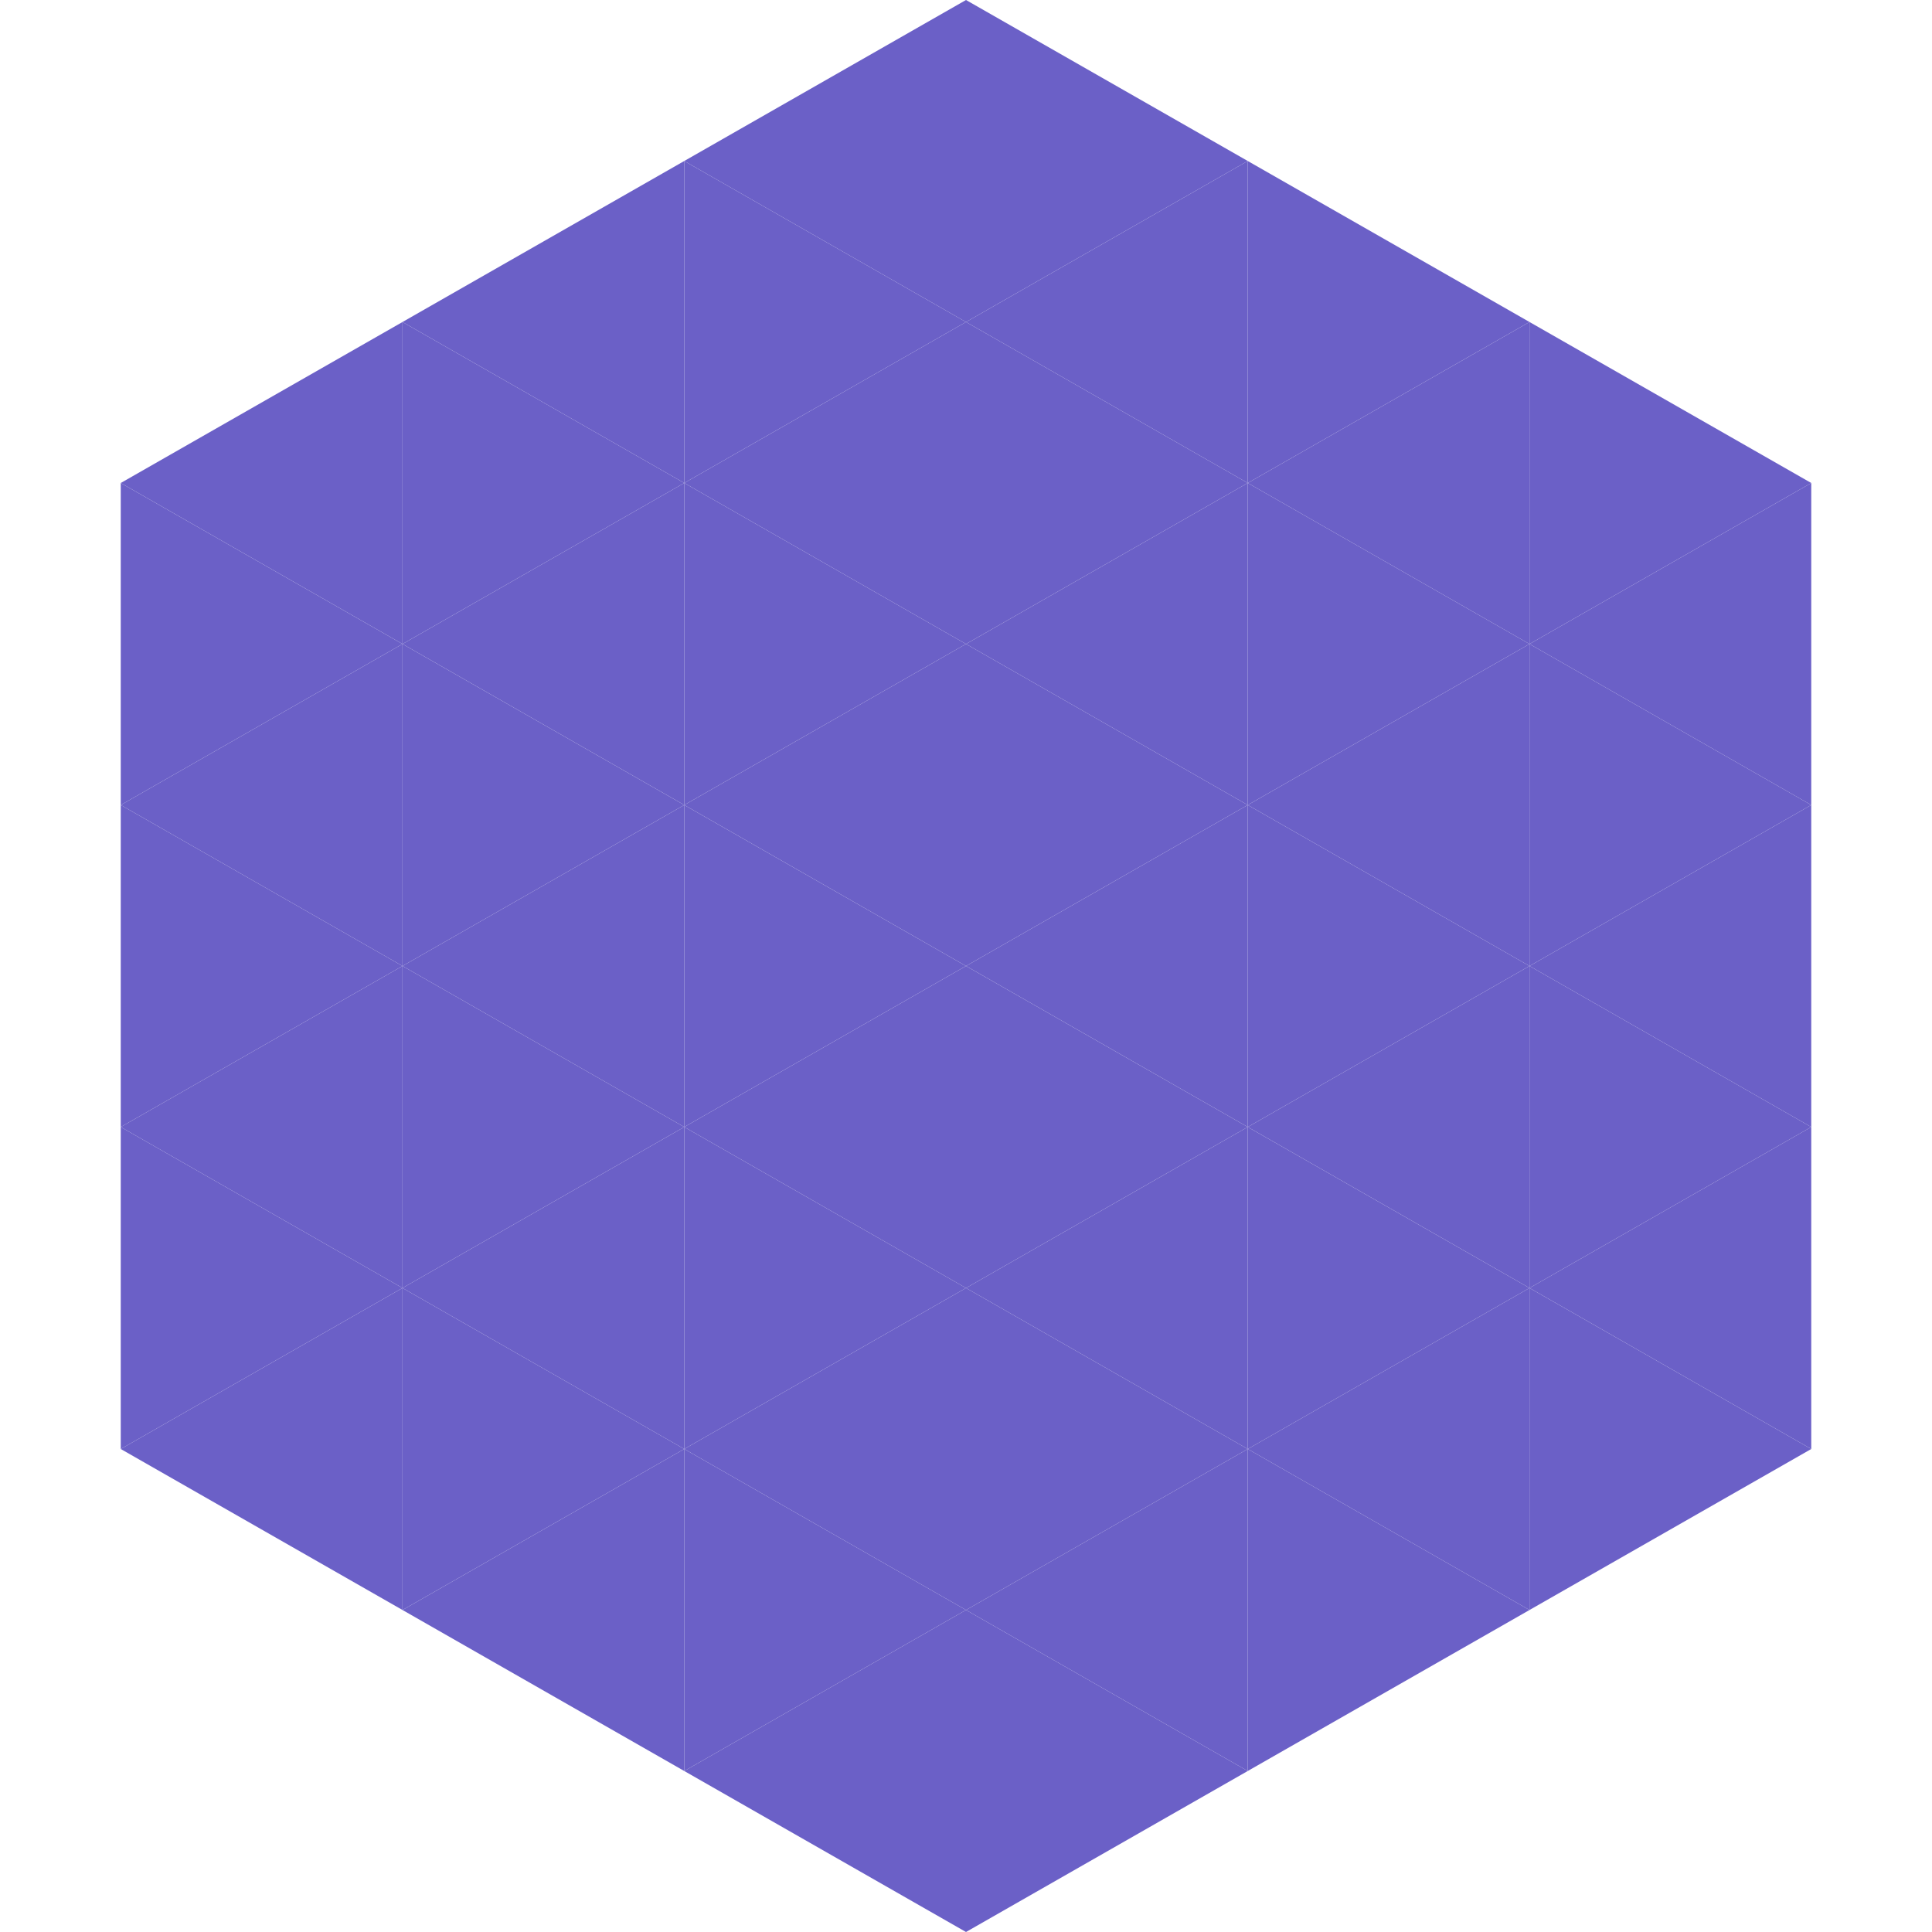 <?xml version="1.0"?>
<!-- Generated by SVGo -->
<svg width="240" height="240"
     xmlns="http://www.w3.org/2000/svg"
     xmlns:xlink="http://www.w3.org/1999/xlink">
<polygon points="50,40 15,60 50,80" style="fill:rgb(107,96,199)" />
<polygon points="190,40 225,60 190,80" style="fill:rgb(107,96,199)" />
<polygon points="15,60 50,80 15,100" style="fill:rgb(107,96,199)" />
<polygon points="225,60 190,80 225,100" style="fill:rgb(107,96,199)" />
<polygon points="50,80 15,100 50,120" style="fill:rgb(107,96,199)" />
<polygon points="190,80 225,100 190,120" style="fill:rgb(107,96,199)" />
<polygon points="15,100 50,120 15,140" style="fill:rgb(107,96,199)" />
<polygon points="225,100 190,120 225,140" style="fill:rgb(107,96,199)" />
<polygon points="50,120 15,140 50,160" style="fill:rgb(107,96,199)" />
<polygon points="190,120 225,140 190,160" style="fill:rgb(107,96,199)" />
<polygon points="15,140 50,160 15,180" style="fill:rgb(107,96,199)" />
<polygon points="225,140 190,160 225,180" style="fill:rgb(107,96,199)" />
<polygon points="50,160 15,180 50,200" style="fill:rgb(107,96,199)" />
<polygon points="190,160 225,180 190,200" style="fill:rgb(107,96,199)" />
<polygon points="15,180 50,200 15,220" style="fill:rgb(255,255,255); fill-opacity:0" />
<polygon points="225,180 190,200 225,220" style="fill:rgb(255,255,255); fill-opacity:0" />
<polygon points="50,0 85,20 50,40" style="fill:rgb(255,255,255); fill-opacity:0" />
<polygon points="190,0 155,20 190,40" style="fill:rgb(255,255,255); fill-opacity:0" />
<polygon points="85,20 50,40 85,60" style="fill:rgb(107,96,199)" />
<polygon points="155,20 190,40 155,60" style="fill:rgb(107,96,199)" />
<polygon points="50,40 85,60 50,80" style="fill:rgb(107,96,199)" />
<polygon points="190,40 155,60 190,80" style="fill:rgb(107,96,199)" />
<polygon points="85,60 50,80 85,100" style="fill:rgb(107,96,199)" />
<polygon points="155,60 190,80 155,100" style="fill:rgb(107,96,199)" />
<polygon points="50,80 85,100 50,120" style="fill:rgb(107,96,199)" />
<polygon points="190,80 155,100 190,120" style="fill:rgb(107,96,199)" />
<polygon points="85,100 50,120 85,140" style="fill:rgb(107,96,199)" />
<polygon points="155,100 190,120 155,140" style="fill:rgb(107,96,199)" />
<polygon points="50,120 85,140 50,160" style="fill:rgb(107,96,199)" />
<polygon points="190,120 155,140 190,160" style="fill:rgb(107,96,199)" />
<polygon points="85,140 50,160 85,180" style="fill:rgb(107,96,199)" />
<polygon points="155,140 190,160 155,180" style="fill:rgb(107,96,199)" />
<polygon points="50,160 85,180 50,200" style="fill:rgb(107,96,199)" />
<polygon points="190,160 155,180 190,200" style="fill:rgb(107,96,199)" />
<polygon points="85,180 50,200 85,220" style="fill:rgb(107,96,199)" />
<polygon points="155,180 190,200 155,220" style="fill:rgb(107,96,199)" />
<polygon points="120,0 85,20 120,40" style="fill:rgb(107,96,199)" />
<polygon points="120,0 155,20 120,40" style="fill:rgb(107,96,199)" />
<polygon points="85,20 120,40 85,60" style="fill:rgb(107,96,199)" />
<polygon points="155,20 120,40 155,60" style="fill:rgb(107,96,199)" />
<polygon points="120,40 85,60 120,80" style="fill:rgb(107,96,199)" />
<polygon points="120,40 155,60 120,80" style="fill:rgb(107,96,199)" />
<polygon points="85,60 120,80 85,100" style="fill:rgb(107,96,199)" />
<polygon points="155,60 120,80 155,100" style="fill:rgb(107,96,199)" />
<polygon points="120,80 85,100 120,120" style="fill:rgb(107,96,199)" />
<polygon points="120,80 155,100 120,120" style="fill:rgb(107,96,199)" />
<polygon points="85,100 120,120 85,140" style="fill:rgb(107,96,199)" />
<polygon points="155,100 120,120 155,140" style="fill:rgb(107,96,199)" />
<polygon points="120,120 85,140 120,160" style="fill:rgb(107,96,199)" />
<polygon points="120,120 155,140 120,160" style="fill:rgb(107,96,199)" />
<polygon points="85,140 120,160 85,180" style="fill:rgb(107,96,199)" />
<polygon points="155,140 120,160 155,180" style="fill:rgb(107,96,199)" />
<polygon points="120,160 85,180 120,200" style="fill:rgb(107,96,199)" />
<polygon points="120,160 155,180 120,200" style="fill:rgb(107,96,199)" />
<polygon points="85,180 120,200 85,220" style="fill:rgb(107,96,199)" />
<polygon points="155,180 120,200 155,220" style="fill:rgb(107,96,199)" />
<polygon points="120,200 85,220 120,240" style="fill:rgb(107,96,199)" />
<polygon points="120,200 155,220 120,240" style="fill:rgb(107,96,199)" />
<polygon points="85,220 120,240 85,260" style="fill:rgb(255,255,255); fill-opacity:0" />
<polygon points="155,220 120,240 155,260" style="fill:rgb(255,255,255); fill-opacity:0" />
</svg>
